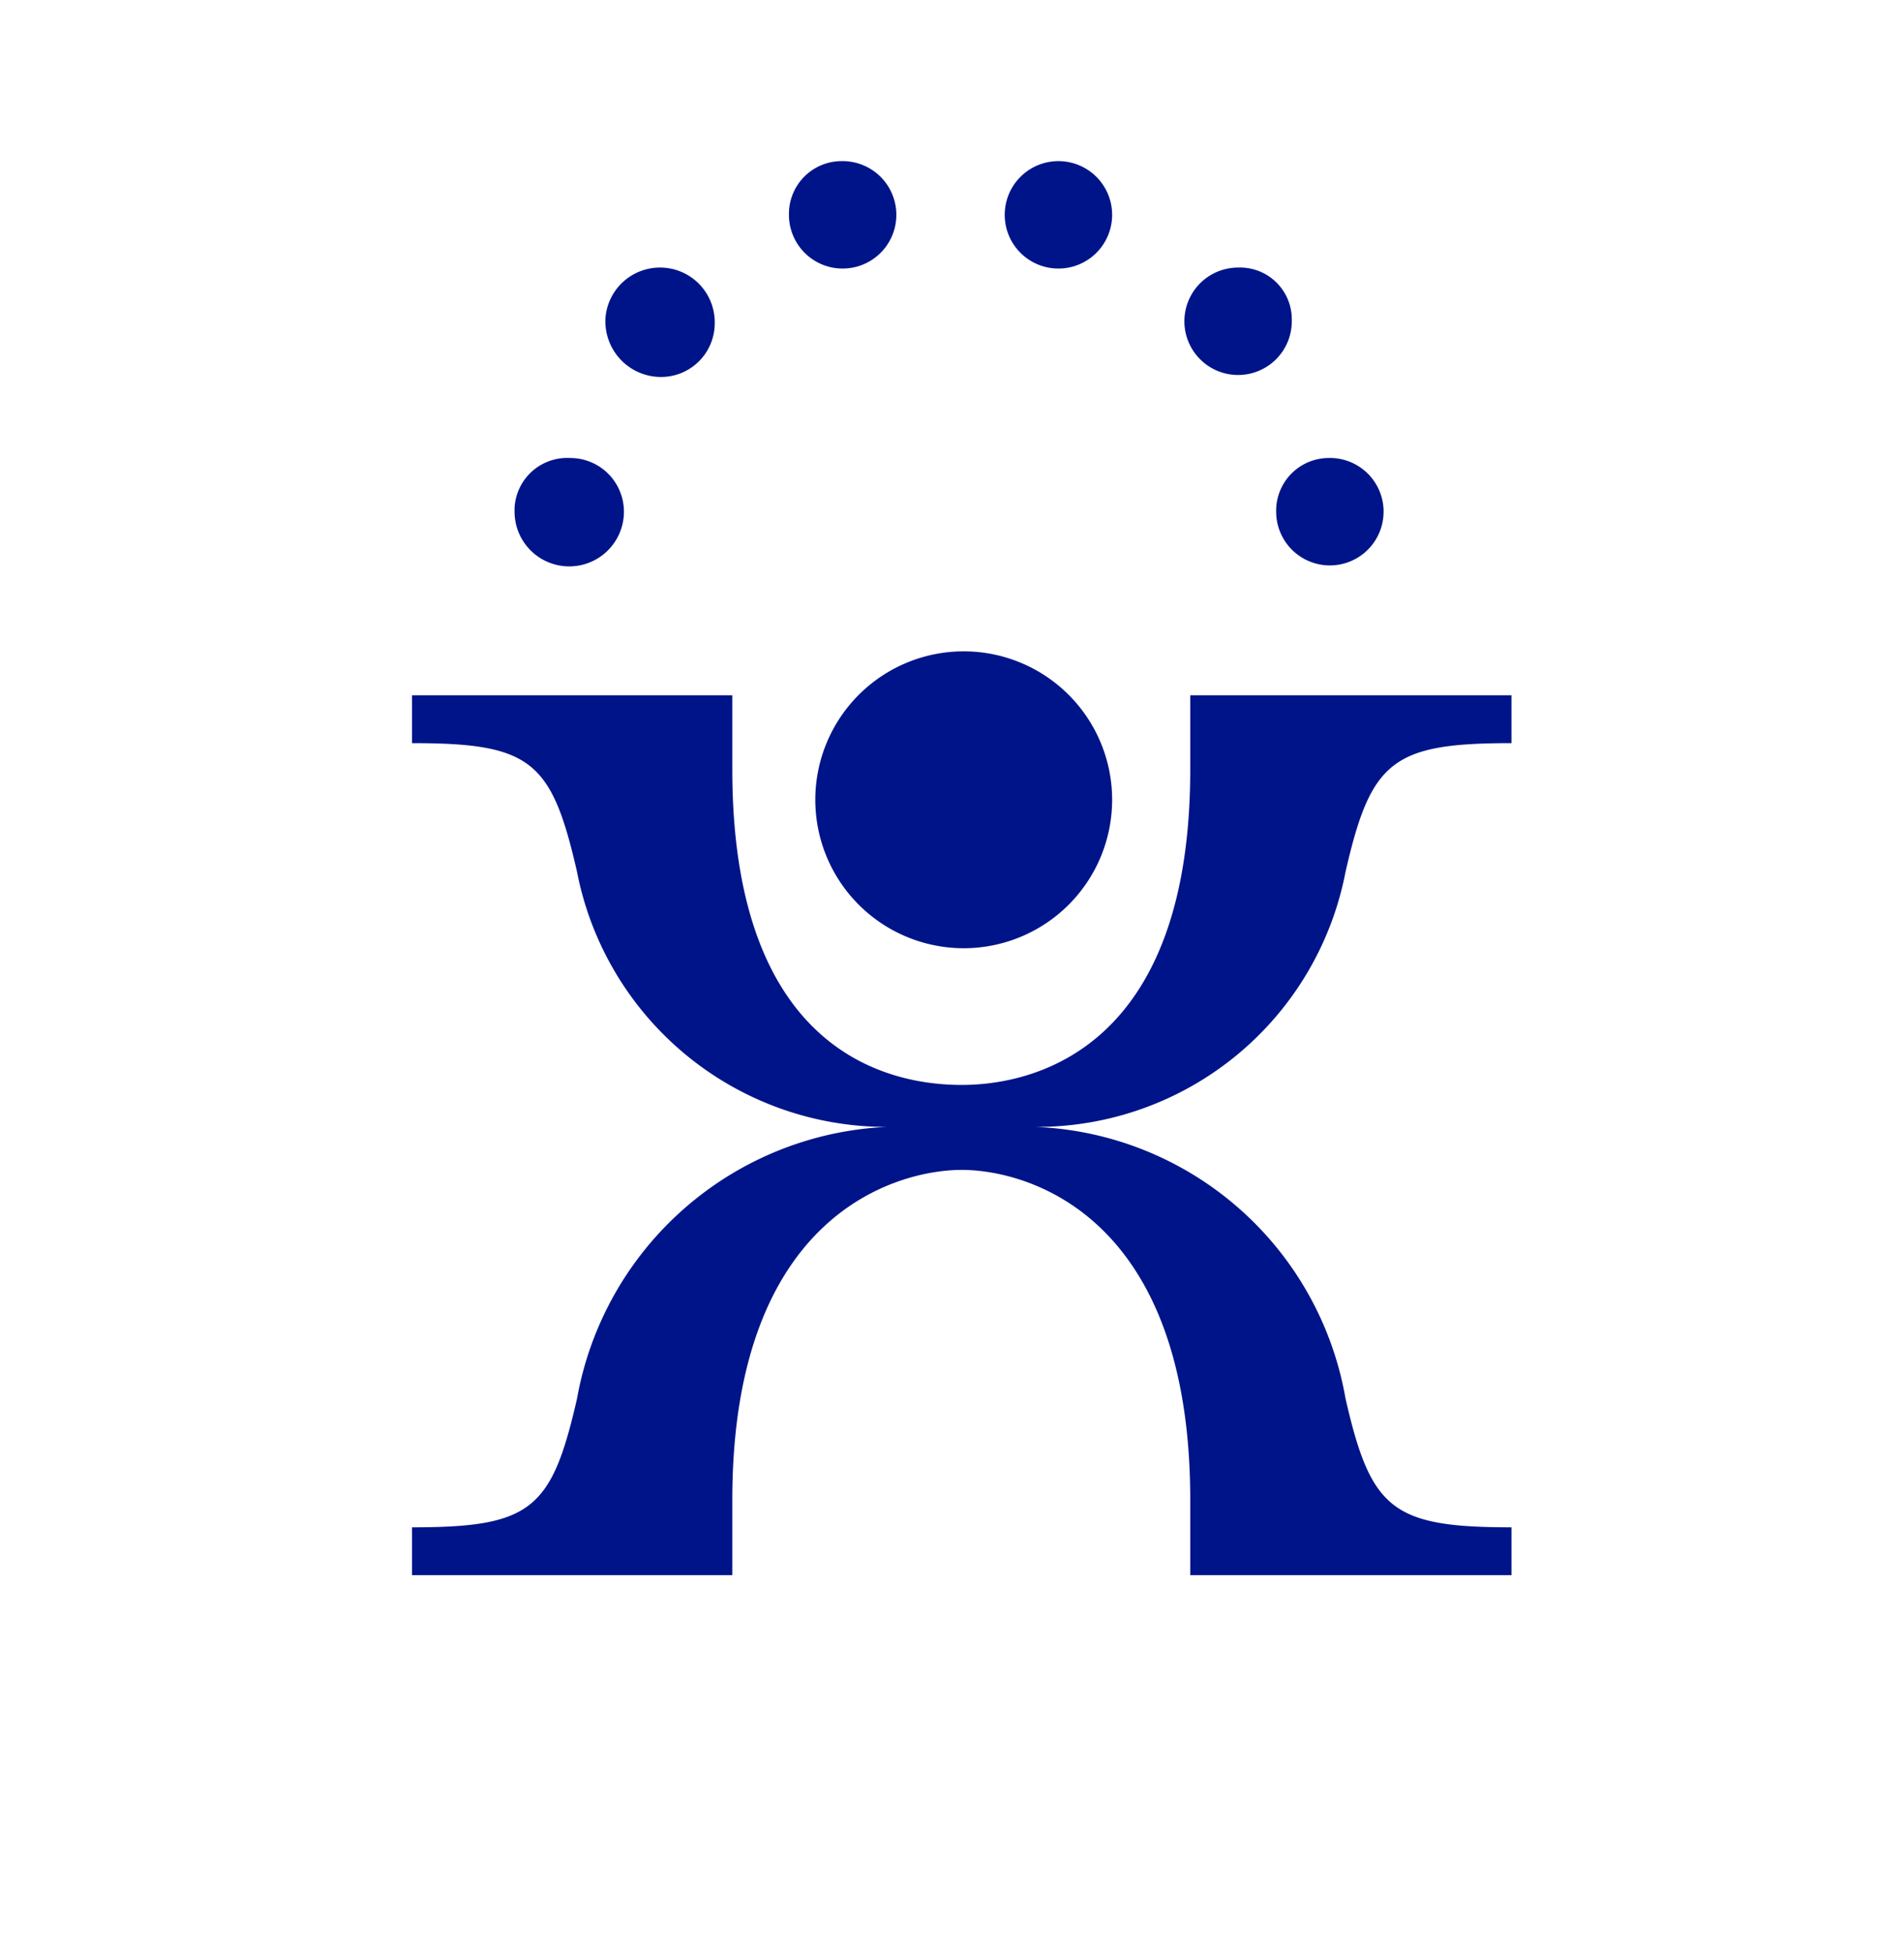 <?xml version="1.0" encoding="UTF-8"?> <svg xmlns="http://www.w3.org/2000/svg" id="Layer_1" data-name="Layer 1" viewBox="0 0 19.5 20"><defs><style>.cls-1{fill:#001489;}</style></defs><path class="cls-1" d="M11.39,8.19A1.52,1.52,0,1,1,9.87,6.67a1.52,1.52,0,0,1,1.52,1.52Z"></path><path class="cls-1" d="M12.19,16.13v-.77c0-2.95-1.7-3.38-2.34-3.38s-2.35.43-2.35,3.38v.77H4.22v-.49c1.22,0,1.43-.18,1.69-1.32a3.38,3.38,0,0,1,3.17-2.78A3.23,3.23,0,0,1,5.91,8.93c-.26-1.14-.47-1.32-1.69-1.32V7.12H7.5v.76c0,3,1.72,3.23,2.35,3.23s2.34-.27,2.34-3.23V7.12h3.29v.49c-1.22,0-1.44.18-1.7,1.32a3.22,3.22,0,0,1-3.17,2.61,3.36,3.36,0,0,1,3.17,2.78c.26,1.14.48,1.32,1.7,1.32v.49Z"></path><path class="cls-1" d="M14.17,5.24a.55.55,0,0,1-1.1,0h0a.54.54,0,0,1,.53-.55h0a.55.55,0,0,1,.57.53Z"></path><path class="cls-1" d="M13.23,3.29a.55.55,0,0,1-.55.55.55.55,0,0,1,0-1.1h0a.53.53,0,0,1,.55.53h0Z"></path><path class="cls-1" d="M11.39,2.2a.55.55,0,0,1-.55.55.55.55,0,1,1,0-1.1h0A.55.55,0,0,1,11.39,2.2Z"></path><path class="cls-1" d="M5.27,5.24a.56.56,0,0,0,1.12,0h0a.55.55,0,0,0-.55-.55.54.54,0,0,0-.57.51h0Z"></path><path class="cls-1" d="M6.2,3.29a.57.57,0,0,0,.55.57.55.55,0,0,0,.57-.55.56.56,0,0,0-.55-.57h0a.56.56,0,0,0-.57.53Z"></path><path class="cls-1" d="M8.08,2.2a.55.55,0,0,0,.55.55.55.55,0,0,0,0-1.1h0a.54.54,0,0,0-.55.53h0Z"></path></svg> 